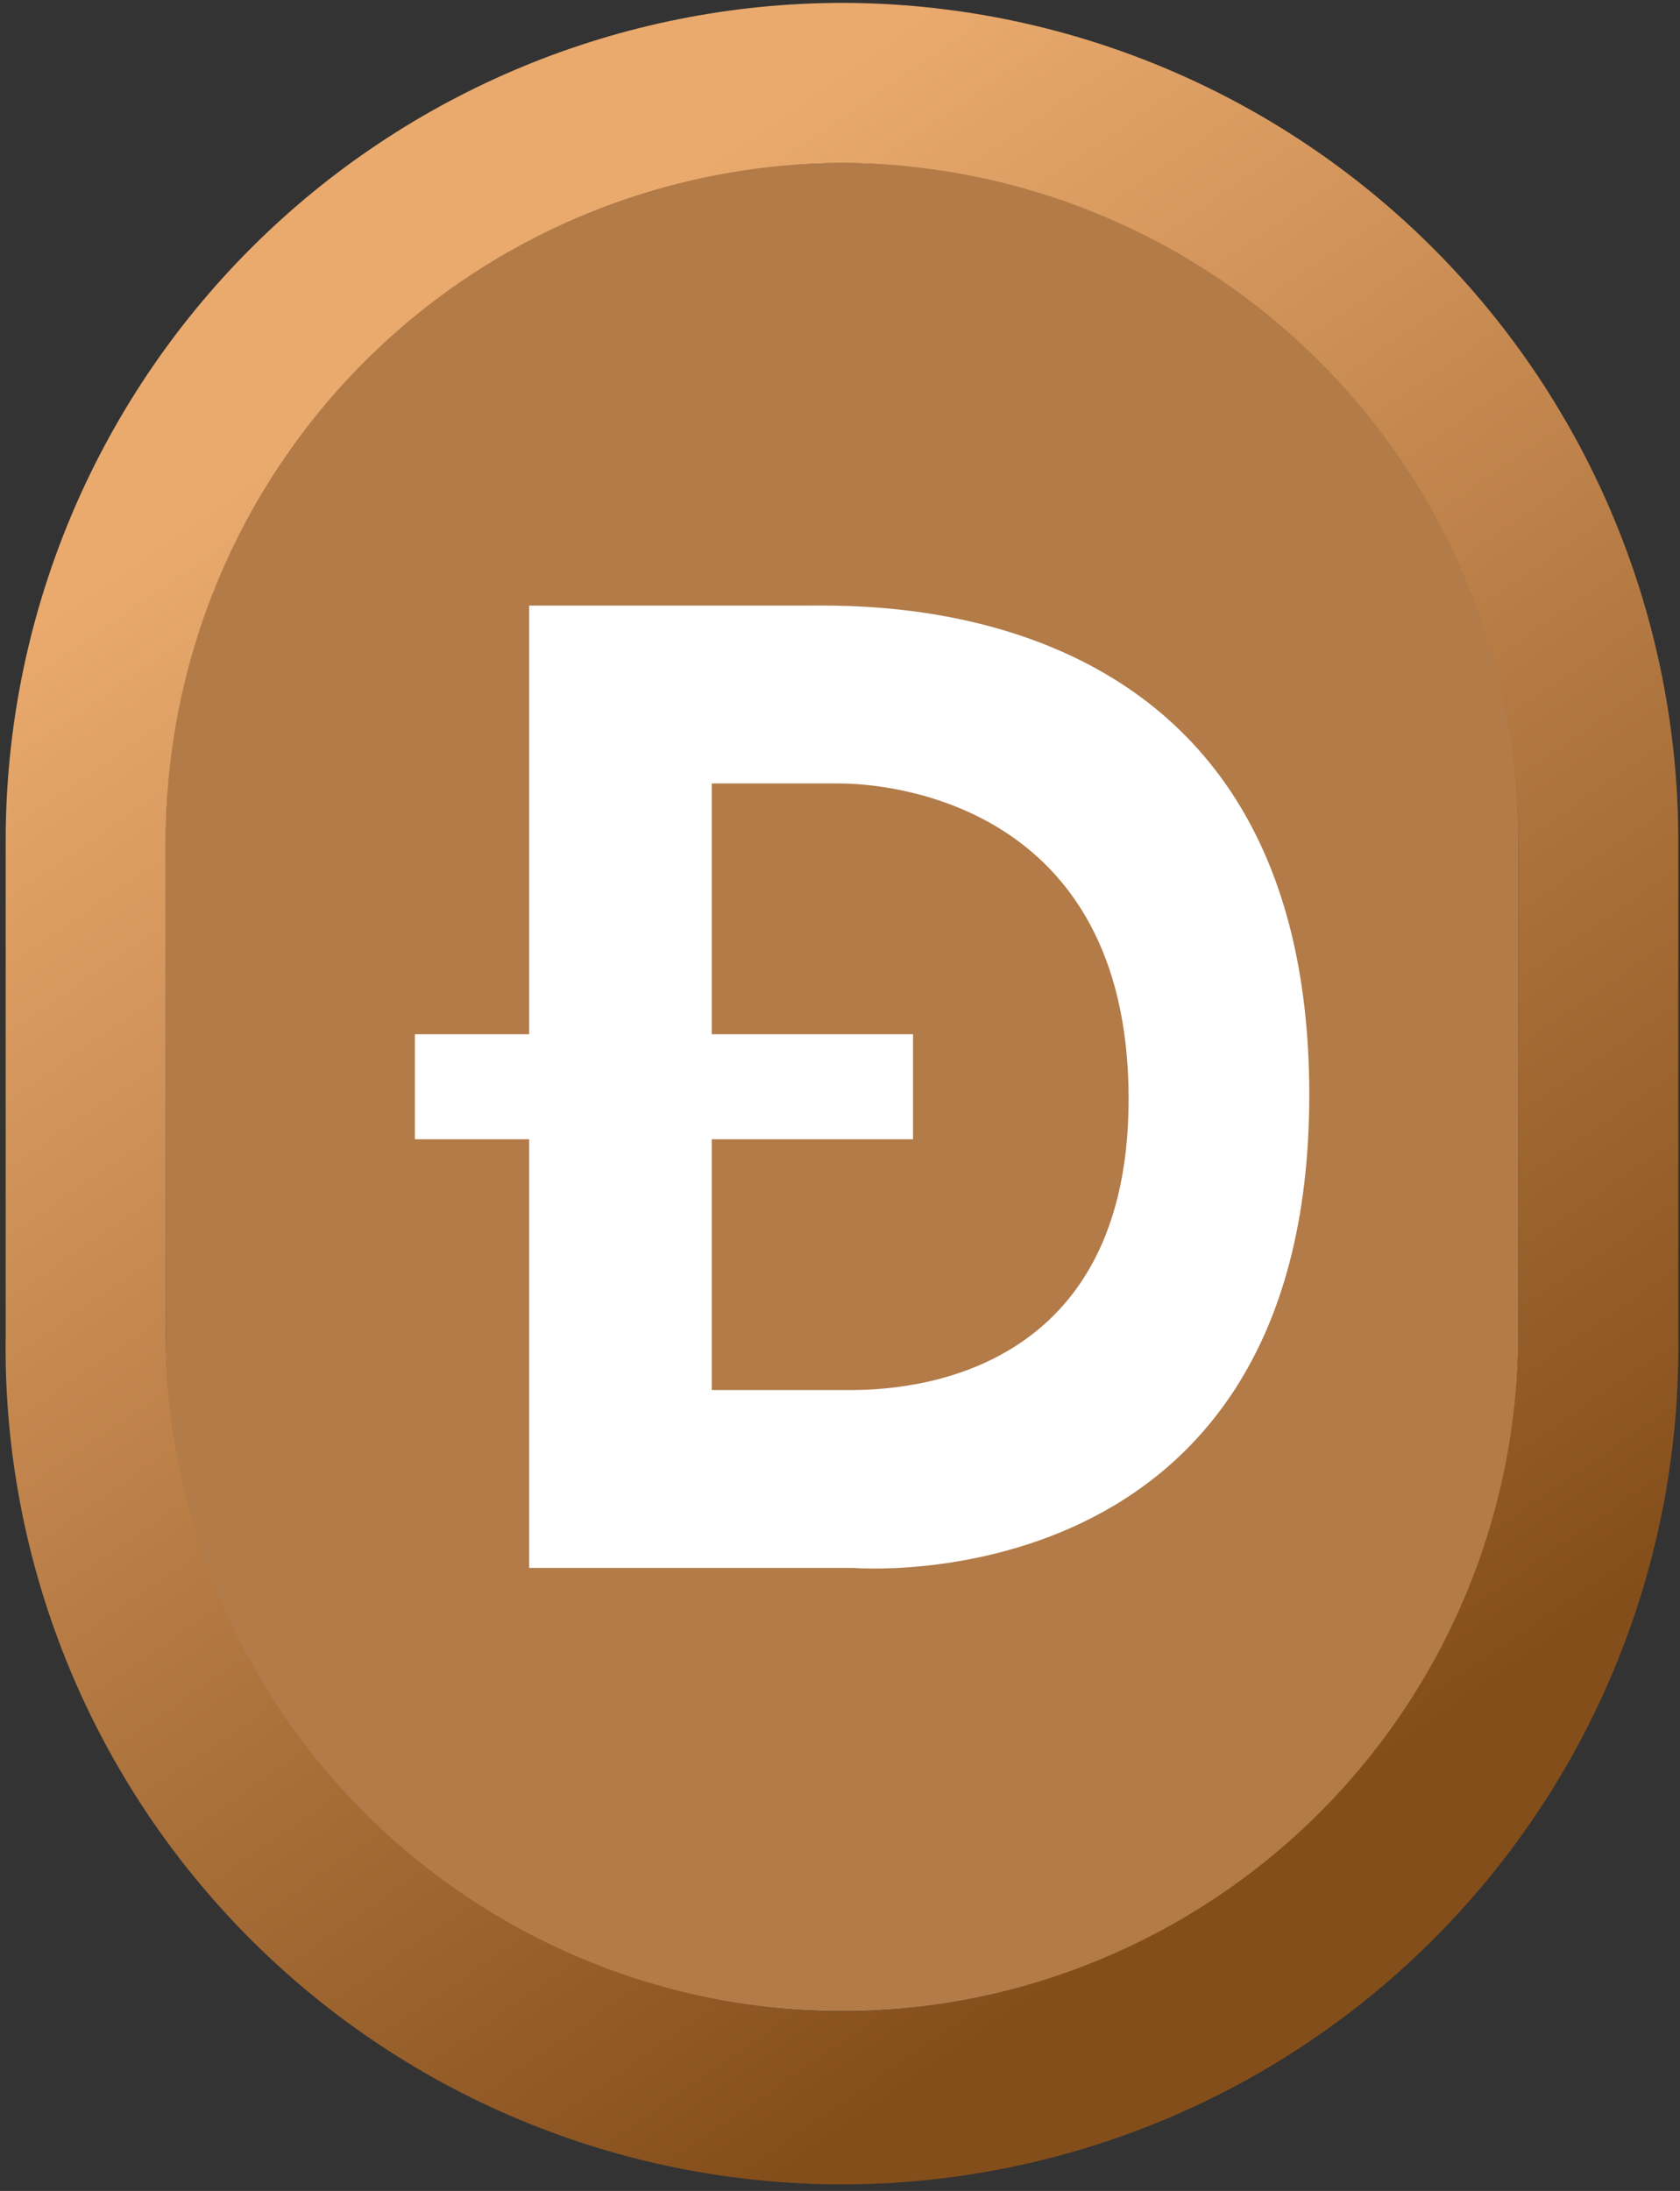 <svg width="84" height="109.5" id="e0sdGuv3BNY1" xmlns="http://www.w3.org/2000/svg" xmlns:xlink="http://www.w3.org/1999/xlink" viewBox="0 0 84 109.5" shape-rendering="geometricPrecision" text-rendering="geometricPrecision"><rect x="0" y="0" width="84" height="109.5" fill="#333333" stroke="none"/><style><![CDATA[#e0sdGuv3BNY6_to {animation: e0sdGuv3BNY6_to__to 1111.111ms linear infinite normal forwards}@keyframes e0sdGuv3BNY6_to__to { 0% {transform: translate(9.653px,0px)} 5% {transform: translate(9.653px,0px)} 85% {transform: translate(88.767px,102.836px)} 100% {transform: translate(88.767px,102.836px)}} #e0sdGuv3BNY6 {animation: e0sdGuv3BNY6_c_o 1111.111ms linear infinite normal forwards}@keyframes e0sdGuv3BNY6_c_o { 0% {opacity: 0} 5% {opacity: 0} 20% {opacity: 1} 60% {opacity: 1} 85% {opacity: 0} 100% {opacity: 0}} #e0sdGuv3BNY12_to {animation: e0sdGuv3BNY12_to__to 1111.111ms linear infinite normal forwards}@keyframes e0sdGuv3BNY12_to__to { 0% {offset-distance: 0%} 20% {offset-distance: 0%} 35% {offset-distance: 33.333%} 55% {offset-distance: 66.667%} 80% {offset-distance: 100%} 100% {offset-distance: 100%}} #e0sdGuv3BNY12_tr {animation: e0sdGuv3BNY12_tr__tr 1111.111ms linear infinite normal forwards}@keyframes e0sdGuv3BNY12_tr__tr { 0% {transform: rotate(0deg)} 20% {transform: rotate(0deg)} 65% {transform: rotate(-117.77deg)} 80% {transform: rotate(-149.889deg)} 100% {transform: rotate(-149.889deg)}} #e0sdGuv3BNY12 {animation: e0sdGuv3BNY12_c_o 1111.111ms linear infinite normal forwards}@keyframes e0sdGuv3BNY12_c_o { 0% {opacity: 0} 20% {opacity: 0} 35% {opacity: 1} 65% {opacity: 1} 80% {opacity: 0} 100% {opacity: 0}} #e0sdGuv3BNY16_tr {animation: e0sdGuv3BNY16_tr__tr 1111.111ms linear infinite normal forwards}@keyframes e0sdGuv3BNY16_tr__tr { 0% {transform: translate(26.698px,30.265px) rotate(0deg)} 75% {transform: translate(26.698px,30.265px) rotate(0deg)} 100% {transform: translate(26.698px,30.265px) rotate(180deg)}} #e0sdGuv3BNY16_ts {animation: e0sdGuv3BNY16_ts__ts 1111.111ms linear infinite normal forwards}@keyframes e0sdGuv3BNY16_ts__ts { 0% {transform: scale(0,0)} 75% {transform: scale(0,0)} 85% {transform: scale(1,1)} 90% {transform: scale(1,1)} 100% {transform: scale(0,0)}} #e0sdGuv3BNY16 {animation: e0sdGuv3BNY16_c_o 1111.111ms linear infinite normal forwards}@keyframes e0sdGuv3BNY16_c_o { 0% {opacity: 0} 75% {opacity: 0} 90% {opacity: 1} 100% {opacity: 0}} #e0sdGuv3BNY17_to {animation: e0sdGuv3BNY17_to__to 1111.111ms linear infinite normal forwards}@keyframes e0sdGuv3BNY17_to__to { 0% {offset-distance: 0%} 10% {offset-distance: 0%} 25% {offset-distance: 25%} 50% {offset-distance: 50%} 75% {offset-distance: 75%} 85% {offset-distance: 100%} 100% {offset-distance: 100%}} #e0sdGuv3BNY17_tr {animation: e0sdGuv3BNY17_tr__tr 1111.111ms linear infinite normal forwards}@keyframes e0sdGuv3BNY17_tr__tr { 0% {transform: rotate(0deg)} 10% {transform: rotate(0deg)} 85% {transform: rotate(220deg)} 100% {transform: rotate(220deg)}} #e0sdGuv3BNY17_ts {animation: e0sdGuv3BNY17_ts__ts 1111.111ms linear infinite normal forwards}@keyframes e0sdGuv3BNY17_ts__ts { 0% {transform: scale(0,0)} 10% {transform: scale(0,0)} 35% {transform: scale(1,1)} 65% {transform: scale(1,1)} 85% {transform: scale(0,0)} 100% {transform: scale(0,0)}} #e0sdGuv3BNY17 {animation: e0sdGuv3BNY17_c_o 1111.111ms linear infinite normal forwards}@keyframes e0sdGuv3BNY17_c_o { 0% {opacity: 0} 10% {opacity: 0} 20% {opacity: 1} 35% {opacity: 1} 65% {opacity: 1} 85% {opacity: 0} 100% {opacity: 0}}]]></style><defs><linearGradient id="e0sdGuv3BNY4-fill" x1="13.425" y1="13.848" x2="71.725" y2="98.198" spreadMethod="pad" gradientUnits="userSpaceOnUse"><stop id="e0sdGuv3BNY4-fill-0" offset="8%" stop-color="rgb(234,170,110)"/><stop id="e0sdGuv3BNY4-fill-1" offset="91%" stop-color="rgb(132,78,27)"/></linearGradient><linearGradient id="e0sdGuv3BNY15-fill" x1="13.425" y1="13.848" x2="71.725" y2="98.198" spreadMethod="pad" gradientUnits="userSpaceOnUse"><stop id="e0sdGuv3BNY15-fill-0" offset="8%" stop-color="rgb(234,170,110)"/><stop id="e0sdGuv3BNY15-fill-1" offset="91%" stop-color="rgb(132,78,27)"/></linearGradient></defs><path id="e0sdGuv3BNY2" d="M75.826,42.818C75.826,24.14,60.684,8.998,42.005,8.998C23.327,8.998,8.186,24.14,8.186,42.818L8.186,67.548C8.186,86.226,23.327,101.368,42.005,101.368C60.684,101.368,75.826,86.226,75.826,67.548L75.826,42.818Z" transform="matrix(1 0 0 1 0.093 -0.854)" fill="rgb(178,123,72)" stroke="none" stroke-width="1" stroke-miterlimit="1"/><path id="e0sdGuv3BNY3" d="M40.273,31.12L26.359,31.12L26.359,52.545L20.645,52.545L20.645,57.793L26.36,57.793L26.36,79.216L42.571,79.216C42.571,79.216,65.365,81.116,65.365,55.57C65.365,30.441,43.564,31.12,40.273,31.12ZM42.2,70.326L35.49,70.326L35.49,57.793L45.553,57.793L45.553,52.545L35.49,52.545L35.49,40.01L41.886,40.01C44.278,40.01,56.313,40.968,56.332,55.744C56.352,70.521,43.923,70.326,42.2,70.326L42.2,70.326Z" transform="matrix(1 0 0 1 0.099 -0.854)" fill="rgb(255,255,255)" stroke="none" stroke-width="1" stroke-miterlimit="1"/><path id="e0sdGuv3BNY4" d="M42.045,8.998C50.998,9.035,59.574,12.612,65.9,18.948C72.227,25.283,75.791,33.864,75.815,42.818L75.815,67.558C75.791,76.512,72.227,85.093,65.9,91.429C59.574,97.764,50.998,101.341,42.045,101.378C33.076,101.362,24.479,97.795,18.134,91.457C11.788,85.119,8.211,76.526,8.185,67.558L8.185,42.818C8.211,33.85,11.788,25.257,18.134,18.919C24.479,12.581,33.076,9.014,42.045,8.998ZM42.045,0.998C30.951,1.001,20.311,5.406,12.462,13.247C4.614,21.088,0.198,31.724,0.185,42.818L0.185,67.558C0.099,73.104,1.117,78.611,3.18,83.759C5.243,88.908,8.309,93.594,12.201,97.546C16.092,101.498,20.731,104.637,25.847,106.779C30.962,108.921,36.453,110.025,42,110.025C47.546,110.025,53.037,108.921,58.153,106.779C63.269,104.637,67.907,101.498,71.799,97.546C75.69,93.594,78.756,88.908,80.819,83.759C82.882,78.611,83.9,73.104,83.815,67.558L83.815,42.818C83.804,31.739,79.402,21.115,71.572,13.276C63.742,5.437,53.124,1.022,42.045,0.998Z" transform="matrix(1 0 0 1 0.099 -0.854)" fill="url(#e0sdGuv3BNY4-fill)" stroke="none" stroke-width="1" stroke-miterlimit="1"/><g id="e0sdGuv3BNY5" transform="matrix(1 0 0 1 0.099 -0.854)" mask="url(#e0sdGuv3BNY9)"><g id="e0sdGuv3BNY6_to" transform="translate(9.653,0)"><g id="e0sdGuv3BNY6" transform="translate(-41.908,-55.977)" opacity="0"><rect id="e0sdGuv3BNY7" width="139.027" height="22.296" rx="0" ry="0" transform="matrix(0.707 -0.707 0.707 0.707 -10.827 102.195)" opacity="0.23" fill="rgb(255,255,255)" stroke="none" stroke-width="1" stroke-miterlimit="1"/><rect id="e0sdGuv3BNY8" width="139.027" height="9.205" rx="0" ry="0" transform="matrix(0.707 -0.707 0.707 0.707 -19.429 92.301)" opacity="0.23" fill="rgb(255,255,255)" stroke="none" stroke-width="1" stroke-miterlimit="1"/></g></g><mask id="e0sdGuv3BNY9" mask-type="alpha"><path id="e0sdGuv3BNY10" d="M75.826,42.818C75.826,24.14,60.684,8.998,42.005,8.998C23.327,8.998,8.186,24.14,8.186,42.818L8.186,67.548C8.186,86.226,23.327,101.368,42.005,101.368C60.684,101.368,75.826,86.226,75.826,67.548L75.826,42.818Z" fill="rgb(178,123,72)" stroke="none" stroke-width="1" stroke-miterlimit="1"/></mask></g><g id="e0sdGuv3BNY11" transform="matrix(1 0 0 1 0.099 -0.854)" mask="url(#e0sdGuv3BNY14)"><g id="e0sdGuv3BNY12_to" style="offset-path:path('M15.388,18.515L4.519,39.123C4.814,36.663,2.761,72.539,4.272,68.286C9.722,103.04,36.441,106.226,40.628,104.736');offset-rotate:0deg"><g id="e0sdGuv3BNY12_tr" transform="rotate(0)"><g id="e0sdGuv3BNY12" transform="translate(-15.388,-18.515)" opacity="0"><rect id="e0sdGuv3BNY13" width="23.402" height="7.859" rx="0" ry="0" transform="matrix(0.722 0.691 -0.691 0.722 9.653 7.585)" opacity="0.25" fill="rgb(255,255,255)" stroke="none" stroke-width="1" stroke-miterlimit="1"/></g></g></g><mask id="e0sdGuv3BNY14" mask-type="alpha"><path id="e0sdGuv3BNY15" d="M42.045,8.998C50.998,9.035,59.574,12.612,65.9,18.948C72.227,25.283,75.791,33.864,75.815,42.818L75.815,67.558C75.791,76.512,72.227,85.093,65.9,91.429C59.574,97.764,50.998,101.341,42.045,101.378C33.076,101.362,24.479,97.795,18.134,91.457C11.788,85.119,8.211,76.526,8.185,67.558L8.185,42.818C8.211,33.85,11.788,25.257,18.134,18.919C24.479,12.581,33.076,9.014,42.045,8.998ZM42.045,0.998C30.951,1.001,20.311,5.406,12.462,13.247C4.614,21.088,0.198,31.724,0.185,42.818L0.185,67.558C0.099,73.104,1.117,78.611,3.18,83.759C5.243,88.908,8.309,93.594,12.201,97.546C16.092,101.498,20.731,104.637,25.847,106.779C30.962,108.921,36.453,110.025,42,110.025C47.546,110.025,53.037,108.921,58.153,106.779C63.269,104.637,67.907,101.498,71.799,97.546C75.69,93.594,78.756,88.908,80.819,83.759C82.882,78.611,83.9,73.104,83.815,67.558L83.815,42.818C83.804,31.739,79.402,21.115,71.572,13.276C63.742,5.437,53.124,1.022,42.045,0.998Z" transform="matrix(1 0 0 1 0 0)" fill="url(#e0sdGuv3BNY15-fill)" stroke="none" stroke-width="1" stroke-miterlimit="1"/></mask></g><g id="e0sdGuv3BNY16_tr" transform="translate(26.698,30.265) rotate(0)"><g id="e0sdGuv3BNY16_ts" transform="scale(0,0)"><path id="e0sdGuv3BNY16" d="M30.517,27.346L29.222,29.432C28.912,29.936,28.747,30.516,28.747,31.108C28.747,31.7,28.912,32.281,29.222,32.785L30.517,34.875C30.53,34.897,30.536,34.923,30.532,34.949C30.529,34.974,30.517,34.998,30.499,35.016C30.481,35.034,30.457,35.045,30.431,35.047C30.405,35.05,30.38,35.043,30.358,35.029L28.272,33.74C27.767,33.429,27.186,33.264,26.593,33.264C26,33.264,25.419,33.429,24.914,33.74L22.828,35.029C22.809,35.036,22.788,35.037,22.769,35.032C22.749,35.028,22.73,35.018,22.716,35.004C22.701,34.99,22.69,34.973,22.684,34.953C22.679,34.934,22.678,34.913,22.683,34.894L23.973,32.803C24.284,32.299,24.448,31.718,24.448,31.126C24.448,30.534,24.284,29.954,23.973,29.45L22.683,27.364C22.669,27.342,22.663,27.316,22.666,27.291C22.668,27.265,22.679,27.241,22.697,27.223C22.715,27.204,22.739,27.192,22.764,27.189C22.79,27.186,22.816,27.192,22.837,27.205L24.924,28.495C25.427,28.809,26.009,28.976,26.602,28.976C27.196,28.976,27.778,28.809,28.281,28.495L30.376,27.201C30.396,27.195,30.418,27.194,30.438,27.199C30.458,27.204,30.476,27.215,30.491,27.23C30.505,27.245,30.515,27.264,30.52,27.284C30.524,27.305,30.523,27.326,30.517,27.346Z" transform="translate(-26.599,-31.118)" opacity="0" fill="rgb(255,255,255)" stroke="none" stroke-width="1" stroke-miterlimit="1"/></g></g><g id="e0sdGuv3BNY17_to" style="offset-path:path('M17.408,19.35C13.356,24.507,9.99,28.871,8.848,37.115Q7.383,64.964,9.124,71.477C14.774,93.949,30.912,98.51,38.48,100.827Q52.687,101.287,65.525,91.608');offset-rotate:0deg"><g id="e0sdGuv3BNY17_tr" transform="rotate(0)"><g id="e0sdGuv3BNY17_ts" transform="scale(0,0)"><path id="e0sdGuv3BNY17" d="M39.856,66.342L38.562,68.428C38.252,68.932,38.087,69.512,38.087,70.104C38.087,70.696,38.252,71.277,38.562,71.781L39.856,73.871C39.87,73.893,39.876,73.919,39.872,73.945C39.869,73.97,39.857,73.994,39.839,74.012C39.82,74.03,39.796,74.041,39.771,74.043C39.745,74.046,39.72,74.039,39.698,74.025L37.612,72.736C37.107,72.425,36.526,72.261,35.933,72.261C35.34,72.261,34.759,72.425,34.254,72.736L32.168,74.025C32.149,74.032,32.128,74.033,32.108,74.028C32.089,74.024,32.07,74.014,32.056,74C32.041,73.987,32.03,73.969,32.024,73.949C32.019,73.93,32.018,73.909,32.023,73.89L33.313,71.799C33.624,71.295,33.788,70.715,33.788,70.122C33.788,69.53,33.624,68.95,33.313,68.446L32.023,66.36C32.009,66.338,32.003,66.312,32.005,66.287C32.008,66.261,32.019,66.237,32.037,66.219C32.055,66.2,32.078,66.189,32.104,66.185C32.13,66.182,32.155,66.188,32.177,66.201L34.263,67.491C34.767,67.806,35.349,67.972,35.942,67.972C36.536,67.972,37.118,67.806,37.621,67.491L39.716,66.197C39.736,66.191,39.757,66.19,39.778,66.195C39.798,66.201,39.816,66.211,39.831,66.226C39.845,66.241,39.855,66.26,39.86,66.28C39.864,66.301,39.863,66.322,39.856,66.342Z" transform="translate(-35.939,-70.114)" opacity="0" fill="rgb(255,255,255)" stroke="none" stroke-width="1" stroke-miterlimit="1"/></g></g></g></svg>
